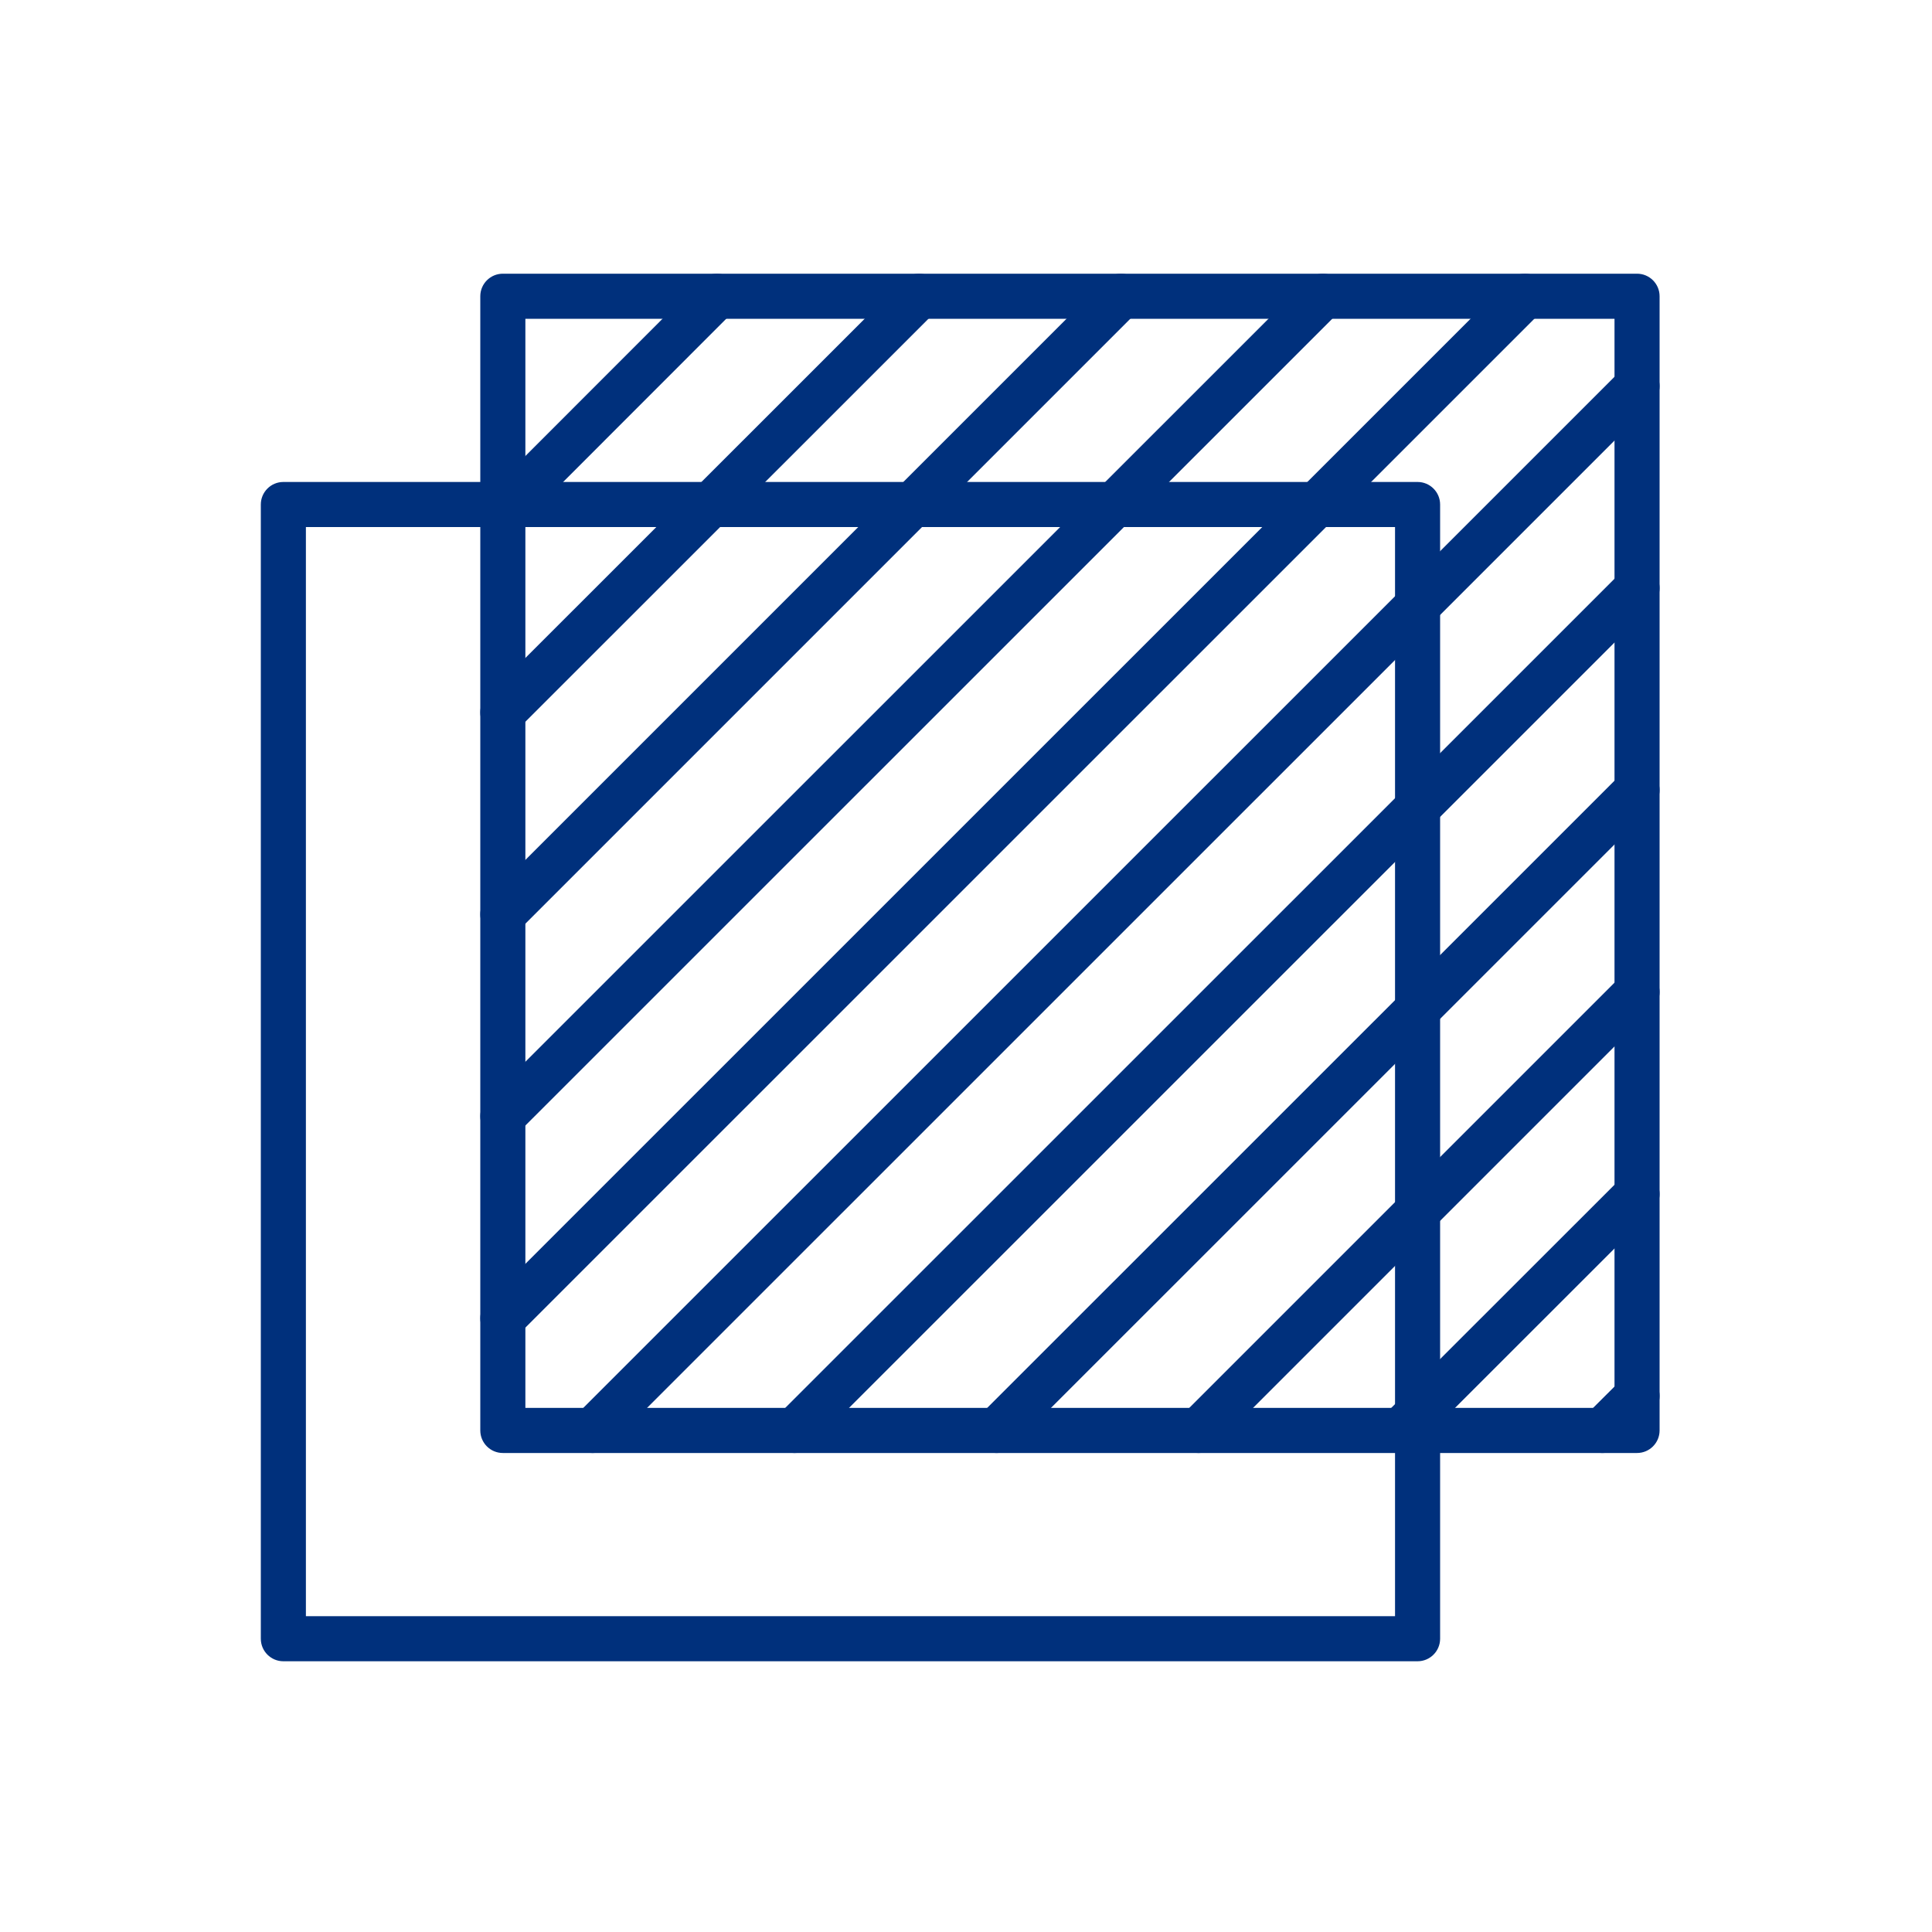 <svg width="75" height="75" viewBox="0 0 75 75" fill="none" xmlns="http://www.w3.org/2000/svg">
<path fill-rule="evenodd" clip-rule="evenodd" d="M10.125 19.585C10.125 19.102 10.517 18.71 11 18.71H55.03C55.513 18.71 55.905 19.102 55.905 19.585V63.615C55.905 64.098 55.513 64.49 55.03 64.49H11C10.517 64.49 10.125 64.098 10.125 63.615V19.585ZM11.875 20.46V62.74H54.155V20.46H11.875Z" fill="#00307C"/>
<path fill-rule="evenodd" clip-rule="evenodd" d="M18.645 11.5C18.645 11.017 19.037 10.625 19.52 10.625H63.55C64.033 10.625 64.425 11.017 64.425 11.5V55.53C64.425 56.013 64.033 56.405 63.55 56.405H19.52C19.037 56.405 18.645 56.013 18.645 55.53V11.5ZM20.395 12.375V54.655H62.675V12.375H20.395Z" fill="#00307C"/>
<path fill-rule="evenodd" clip-rule="evenodd" d="M28.449 10.881C28.79 11.223 28.791 11.777 28.449 12.118L20.139 20.433C19.797 20.775 19.243 20.776 18.901 20.434C18.56 20.092 18.559 19.538 18.901 19.197L27.211 10.882C27.553 10.54 28.107 10.54 28.449 10.881Z" fill="#00307C"/>
<path fill-rule="evenodd" clip-rule="evenodd" d="M36.299 10.881C36.641 11.223 36.64 11.777 36.299 12.119L20.139 28.274C19.797 28.616 19.243 28.615 18.901 28.274C18.559 27.932 18.56 27.378 18.901 27.036L35.061 10.881C35.403 10.54 35.957 10.54 36.299 10.881Z" fill="#00307C"/>
<path fill-rule="evenodd" clip-rule="evenodd" d="M44.134 10.881C44.475 11.223 44.475 11.777 44.134 12.119L20.139 36.114C19.797 36.455 19.243 36.455 18.901 36.114C18.56 35.772 18.56 35.218 18.901 34.876L42.896 10.881C43.238 10.54 43.792 10.54 44.134 10.881Z" fill="#00307C"/>
<path fill-rule="evenodd" clip-rule="evenodd" d="M51.974 10.881C52.316 11.223 52.315 11.777 51.974 12.119L20.139 43.949C19.797 44.291 19.243 44.29 18.901 43.949C18.56 43.607 18.56 43.053 18.901 42.711L50.736 10.881C51.078 10.54 51.632 10.54 51.974 10.881Z" fill="#00307C"/>
<path fill-rule="evenodd" clip-rule="evenodd" d="M59.819 10.881C60.16 11.223 60.16 11.777 59.819 12.119L20.139 51.794C19.797 52.135 19.243 52.135 18.901 51.794C18.56 51.452 18.56 50.898 18.901 50.556L58.581 10.881C58.923 10.54 59.477 10.54 59.819 10.881Z" fill="#00307C"/>
<path fill-rule="evenodd" clip-rule="evenodd" d="M64.169 14.371C64.51 14.713 64.51 15.267 64.169 15.609L23.624 56.149C23.282 56.49 22.728 56.49 22.386 56.149C22.045 55.807 22.045 55.253 22.386 54.911L62.931 14.371C63.273 14.03 63.827 14.03 64.169 14.371Z" fill="#00307C"/>
<path fill-rule="evenodd" clip-rule="evenodd" d="M64.169 22.211C64.51 22.553 64.51 23.107 64.169 23.449L31.464 56.149C31.122 56.49 30.568 56.49 30.226 56.149C29.885 55.807 29.885 55.253 30.226 54.911L62.931 22.211C63.273 21.869 63.827 21.87 64.169 22.211Z" fill="#00307C"/>
<path fill-rule="evenodd" clip-rule="evenodd" d="M64.169 30.051C64.51 30.393 64.51 30.947 64.169 31.289L39.304 56.149C38.962 56.49 38.408 56.49 38.066 56.149C37.724 55.807 37.725 55.253 38.066 54.911L62.931 30.051C63.273 29.71 63.827 29.71 64.169 30.051Z" fill="#00307C"/>
<path fill-rule="evenodd" clip-rule="evenodd" d="M64.169 37.891C64.51 38.233 64.51 38.787 64.169 39.129L47.149 56.149C46.807 56.49 46.253 56.49 45.911 56.149C45.57 55.807 45.57 55.253 45.911 54.911L62.931 37.891C63.273 37.55 63.827 37.55 64.169 37.891Z" fill="#00307C"/>
<path fill-rule="evenodd" clip-rule="evenodd" d="M64.169 45.736C64.51 46.078 64.51 46.632 64.168 46.974L54.989 56.149C54.647 56.49 54.093 56.49 53.751 56.148C53.41 55.807 53.41 55.253 53.751 54.911L62.931 45.736C63.273 45.395 63.827 45.395 64.169 45.736Z" fill="#00307C"/>
<path fill-rule="evenodd" clip-rule="evenodd" d="M64.17 53.572C64.511 53.915 64.51 54.469 64.168 54.81L62.823 56.15C62.48 56.491 61.926 56.49 61.585 56.148C61.244 55.805 61.245 55.251 61.587 54.91L62.932 53.57C63.275 53.229 63.829 53.23 64.17 53.572Z" fill="#00307C"/>
</svg>
